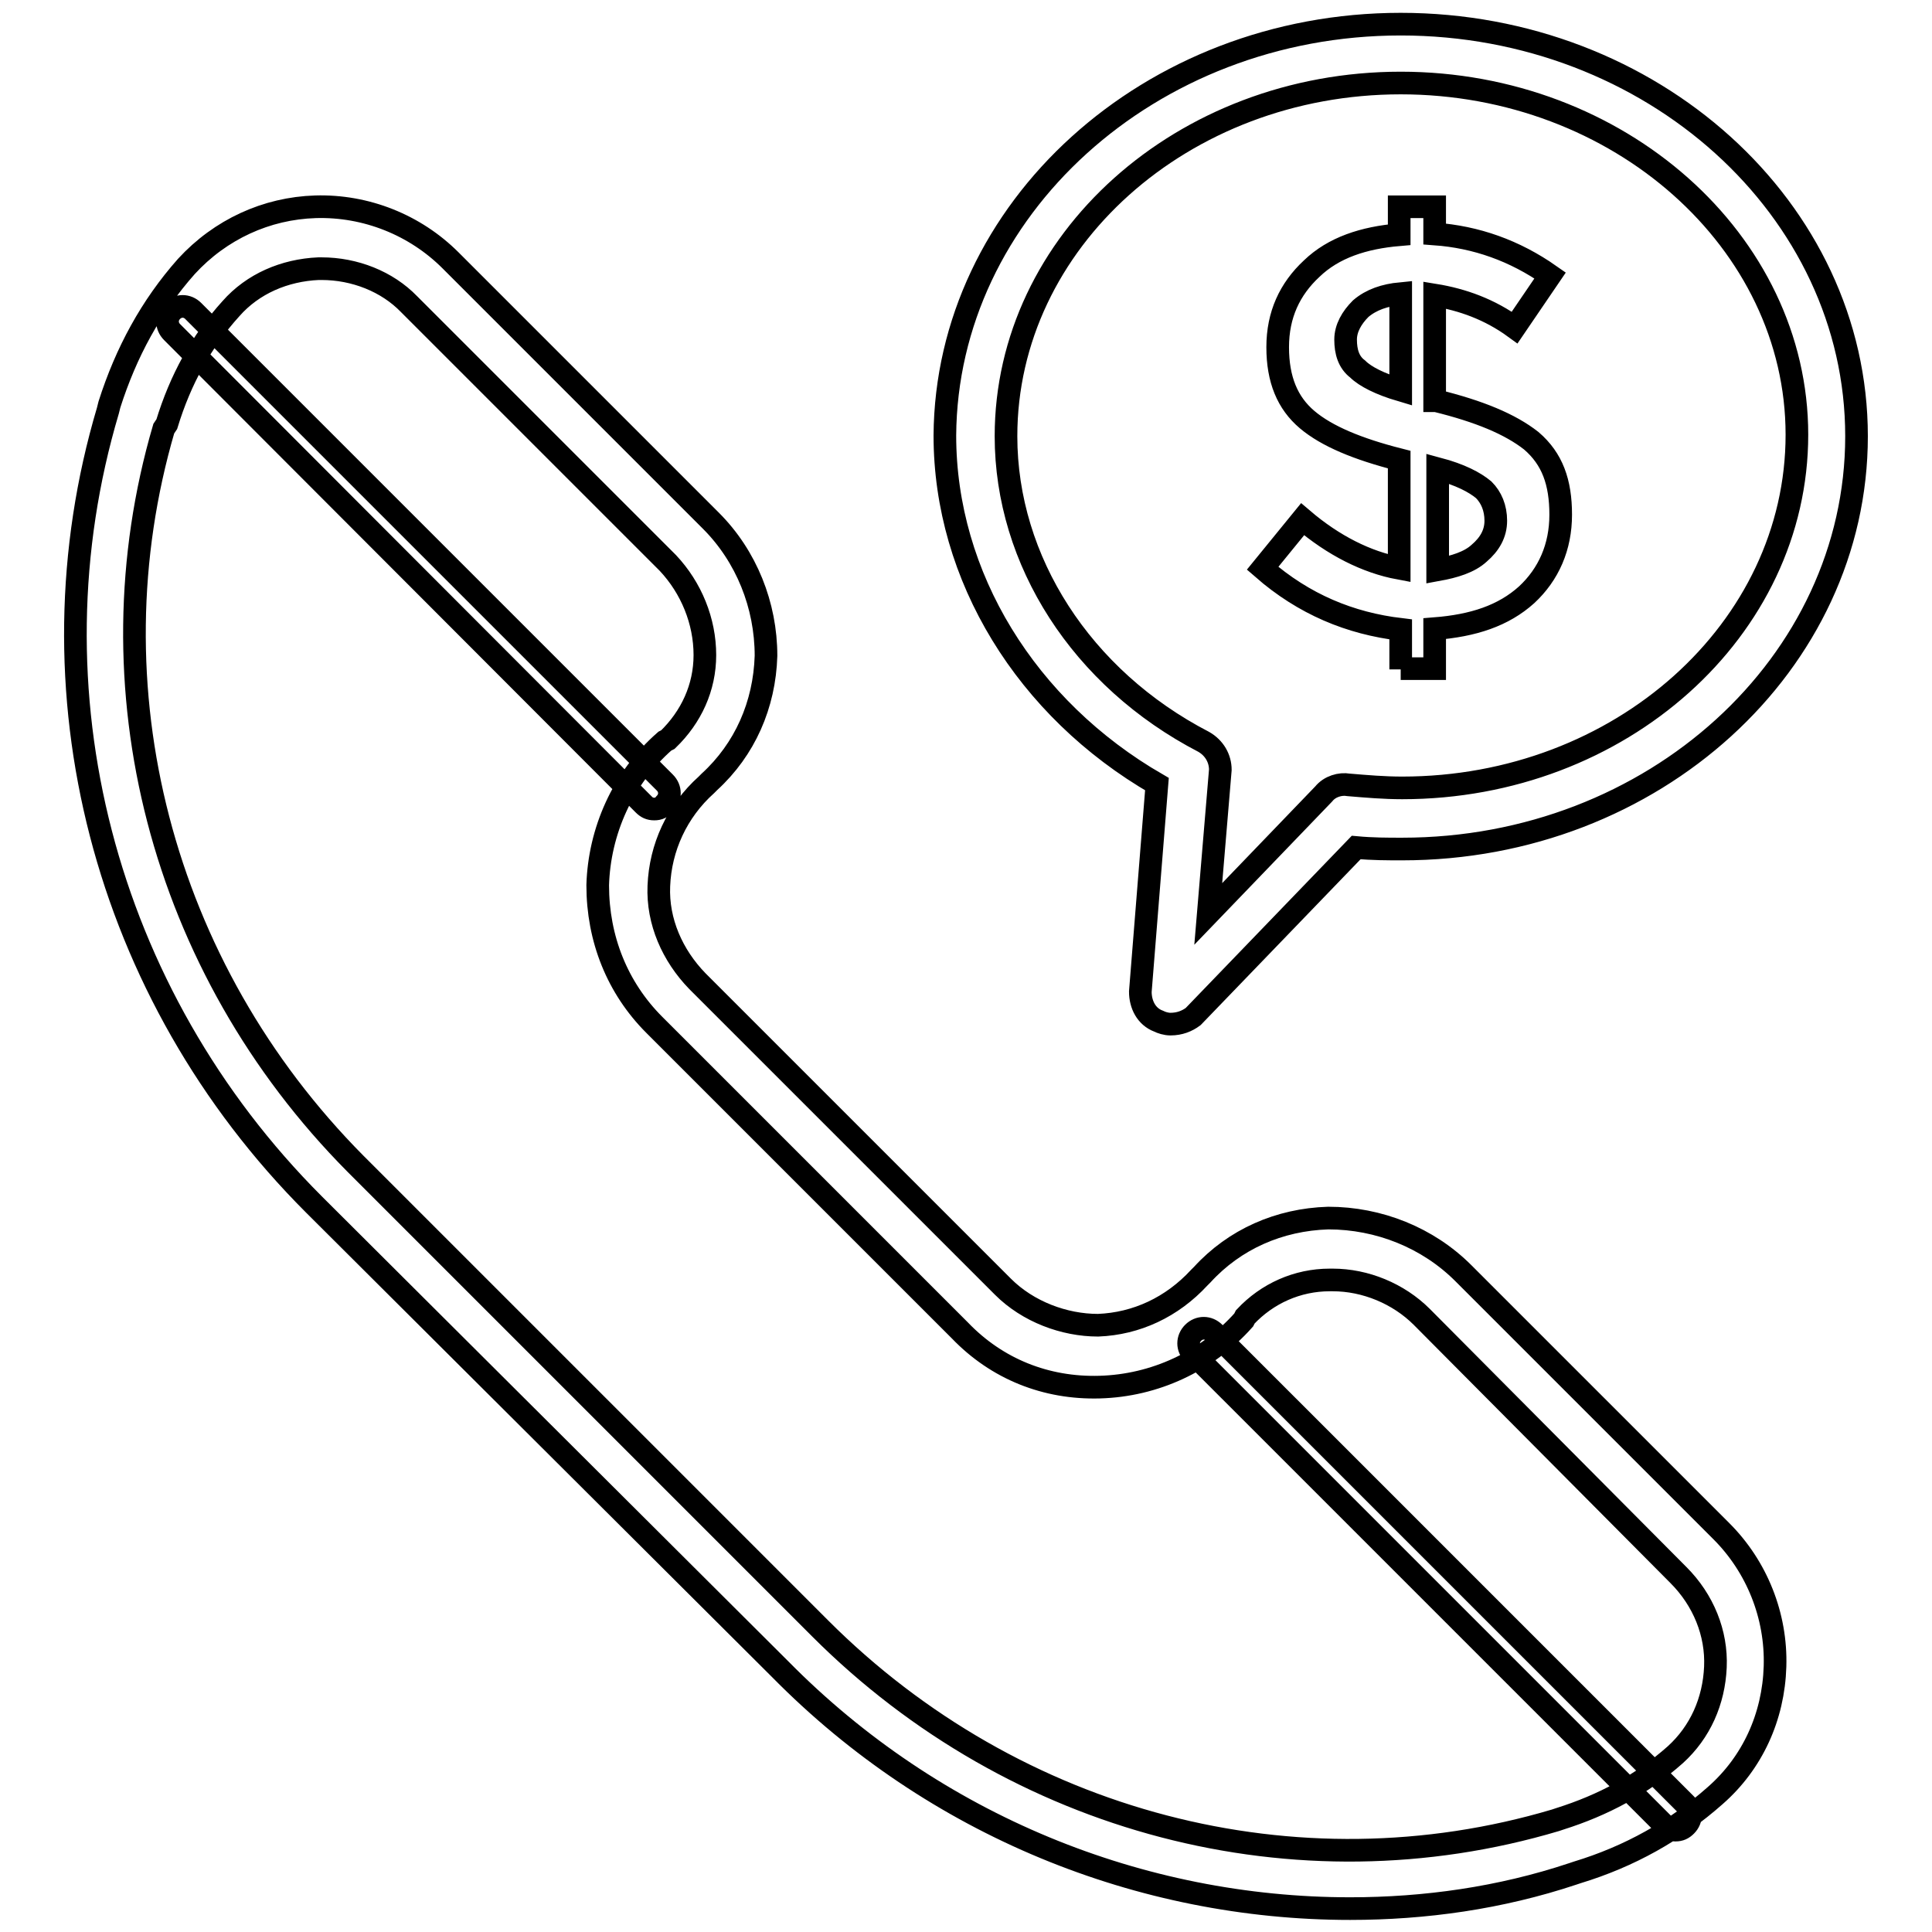 <?xml version="1.0" encoding="utf-8"?>
<!-- Svg Vector Icons : http://www.onlinewebfonts.com/icon -->
<!DOCTYPE svg PUBLIC "-//W3C//DTD SVG 1.1//EN" "http://www.w3.org/Graphics/SVG/1.1/DTD/svg11.dtd">
<svg version="1.1" xmlns="http://www.w3.org/2000/svg" xmlns:xlink="http://www.w3.org/1999/xlink" x="0px" y="0px" viewBox="0 0 256 256" enable-background="new 0 0 256 256" xml:space="preserve">
<g> <path stroke-width="3" fill-opacity="0" stroke="#000000"  d="M178.9,252.9c-27.7,0-55.1-11-75.5-31.7l-61.8-61.6C13.7,131.7,3.3,91.4,14.3,54.4l0.2-0.8 c2.2-6.9,5.5-13,10.2-18.3c4.5-4.9,10.6-7.7,17.1-7.9c6.7-0.2,13.2,2.4,17.9,7.1L94.2,69c4.7,4.7,7.3,11.2,7.3,17.9 c-0.2,6.5-2.8,12.4-7.5,16.7l-0.4,0.4c-3.9,3.5-6.1,8.3-6.3,13.4c-0.2,4.7,1.8,9.2,5.1,12.6l40.5,40.5c3.3,3.3,8.1,5.1,12.6,5.1 c5.1-0.2,9.8-2.4,13.4-6.3l0.4-0.4c4.3-4.7,10.2-7.3,16.7-7.5c6.7,0,13.2,2.6,17.9,7.3l34.2,34.2c4.7,4.7,7.3,11.2,7.1,17.9 c-0.2,6.7-3,12.8-7.9,17.1c-5.3,4.7-11.4,8.1-18.3,10.2l-0.6,0.2C198.8,251.5,188.8,252.9,178.9,252.9L178.9,252.9z M42.6,35.6 h-0.4c-4.5,0.2-8.7,2-11.6,5.3c-3.9,4.3-6.7,9.4-8.5,15.3l-0.4,0.6c-10,34.2-0.4,71.4,25.4,97.4l61.6,61.6 c25.8,25.8,63.1,35.6,97.4,25.4l0.6-0.2c5.7-1.8,10.8-4.5,15.3-8.5c3.3-3,5.1-7.1,5.3-11.6c0.2-4.5-1.6-8.9-4.9-12.2l-34-34.2 c-3.1-3.1-7.5-4.9-11.8-4.9h-0.4c-4.3,0-8.3,1.8-11.2,4.9l-0.2,0.4c-4.9,5.5-11.8,8.7-19.1,8.9c-7.1,0.2-13.6-2.4-18.5-7.5 l-40.5-40.5c-4.9-4.9-7.5-11.4-7.5-18.5c0.2-7.1,3.3-14.2,8.9-19.1l0.4-0.2c3.1-3,4.9-6.9,4.9-11.2c0-4.5-1.8-8.9-4.9-12.2 L54.2,40.3C51.3,37.3,47,35.6,42.6,35.6z M155.1,135.7c-0.6,0-1.2-0.2-1.6-0.4c-1.6-0.6-2.4-2.2-2.4-3.9l2.2-27.5 c-17.3-10-28.1-27.5-28.1-46.2c0.2-29.9,27.1-54.5,60.4-54.5S246,27.7,246,57.8s-26.9,54.7-60.2,54.7c-2,0-3.9,0-6.1-0.2 l-21.6,22.4C157.3,135.3,156.3,135.7,155.1,135.7z M185.6,11c-28.9,0-52.3,21-52.3,46.8c0,16.5,10,32.1,26.2,40.5 c1.4,0.8,2.2,2.2,2.2,3.7l-1.6,19.1l15.3-15.9c0.8-1,2.2-1.4,3.3-1.2c2.4,0.2,4.7,0.4,7.1,0.4c28.9,0,52.3-21,52.3-46.8 C238.1,32,214.5,11,185.6,11z M185.6,88.7v-5.3c-6.7-0.8-12.8-3.3-18.3-8.1l5.3-6.5c4.1,3.5,8.5,5.7,12.8,6.5V60.9 c-5.5-1.4-9.6-3.1-12.2-5.3c-2.6-2.2-3.9-5.3-3.9-9.6s1.6-7.7,4.5-10.4c2.9-2.8,6.9-4.1,11.6-4.5v-3.7h4.7V31 c5.5,0.4,10.6,2.2,15.3,5.5l-4.7,6.9c-3.3-2.4-6.9-3.7-10.6-4.3v14h0.2c5.7,1.4,9.8,3.1,12.6,5.3c2.8,2.4,3.9,5.5,3.9,9.8 s-1.6,7.9-4.5,10.6c-3.1,2.8-7.1,4.1-12.2,4.5v5.3H185.6L185.6,88.7z M180.3,40.9c-1.2,1.2-2,2.6-2,4.1c0,1.6,0.4,3,1.6,3.9 c1,1,3,2,5.7,2.8V38.9C183.5,39.1,181.7,39.7,180.3,40.9L180.3,40.9z M196,73.3c1.4-1.2,2.2-2.6,2.2-4.3s-0.6-3.1-1.6-4.1 c-1.2-1-3.1-2-6.1-2.8v13.4C192.7,75.1,194.7,74.5,196,73.3z M86.7,107.2c-0.6,0-1-0.2-1.4-0.6L22.8,44c-0.8-0.8-0.8-2,0-2.8 c0.8-0.8,2-0.8,2.8,0l62.5,62.5c0.8,0.8,0.8,2,0,2.8C87.7,107,87.3,107.2,86.7,107.2z M222,242.5c-0.6,0-1-0.2-1.4-0.6l-62.5-62.5 c-0.8-0.8-0.8-2,0-2.8c0.8-0.8,2-0.8,2.8,0l62.5,62.5c0.8,0.8,0.8,2,0,2.8C223,242.3,222.6,242.5,222,242.5L222,242.5z"/></g>
</svg>